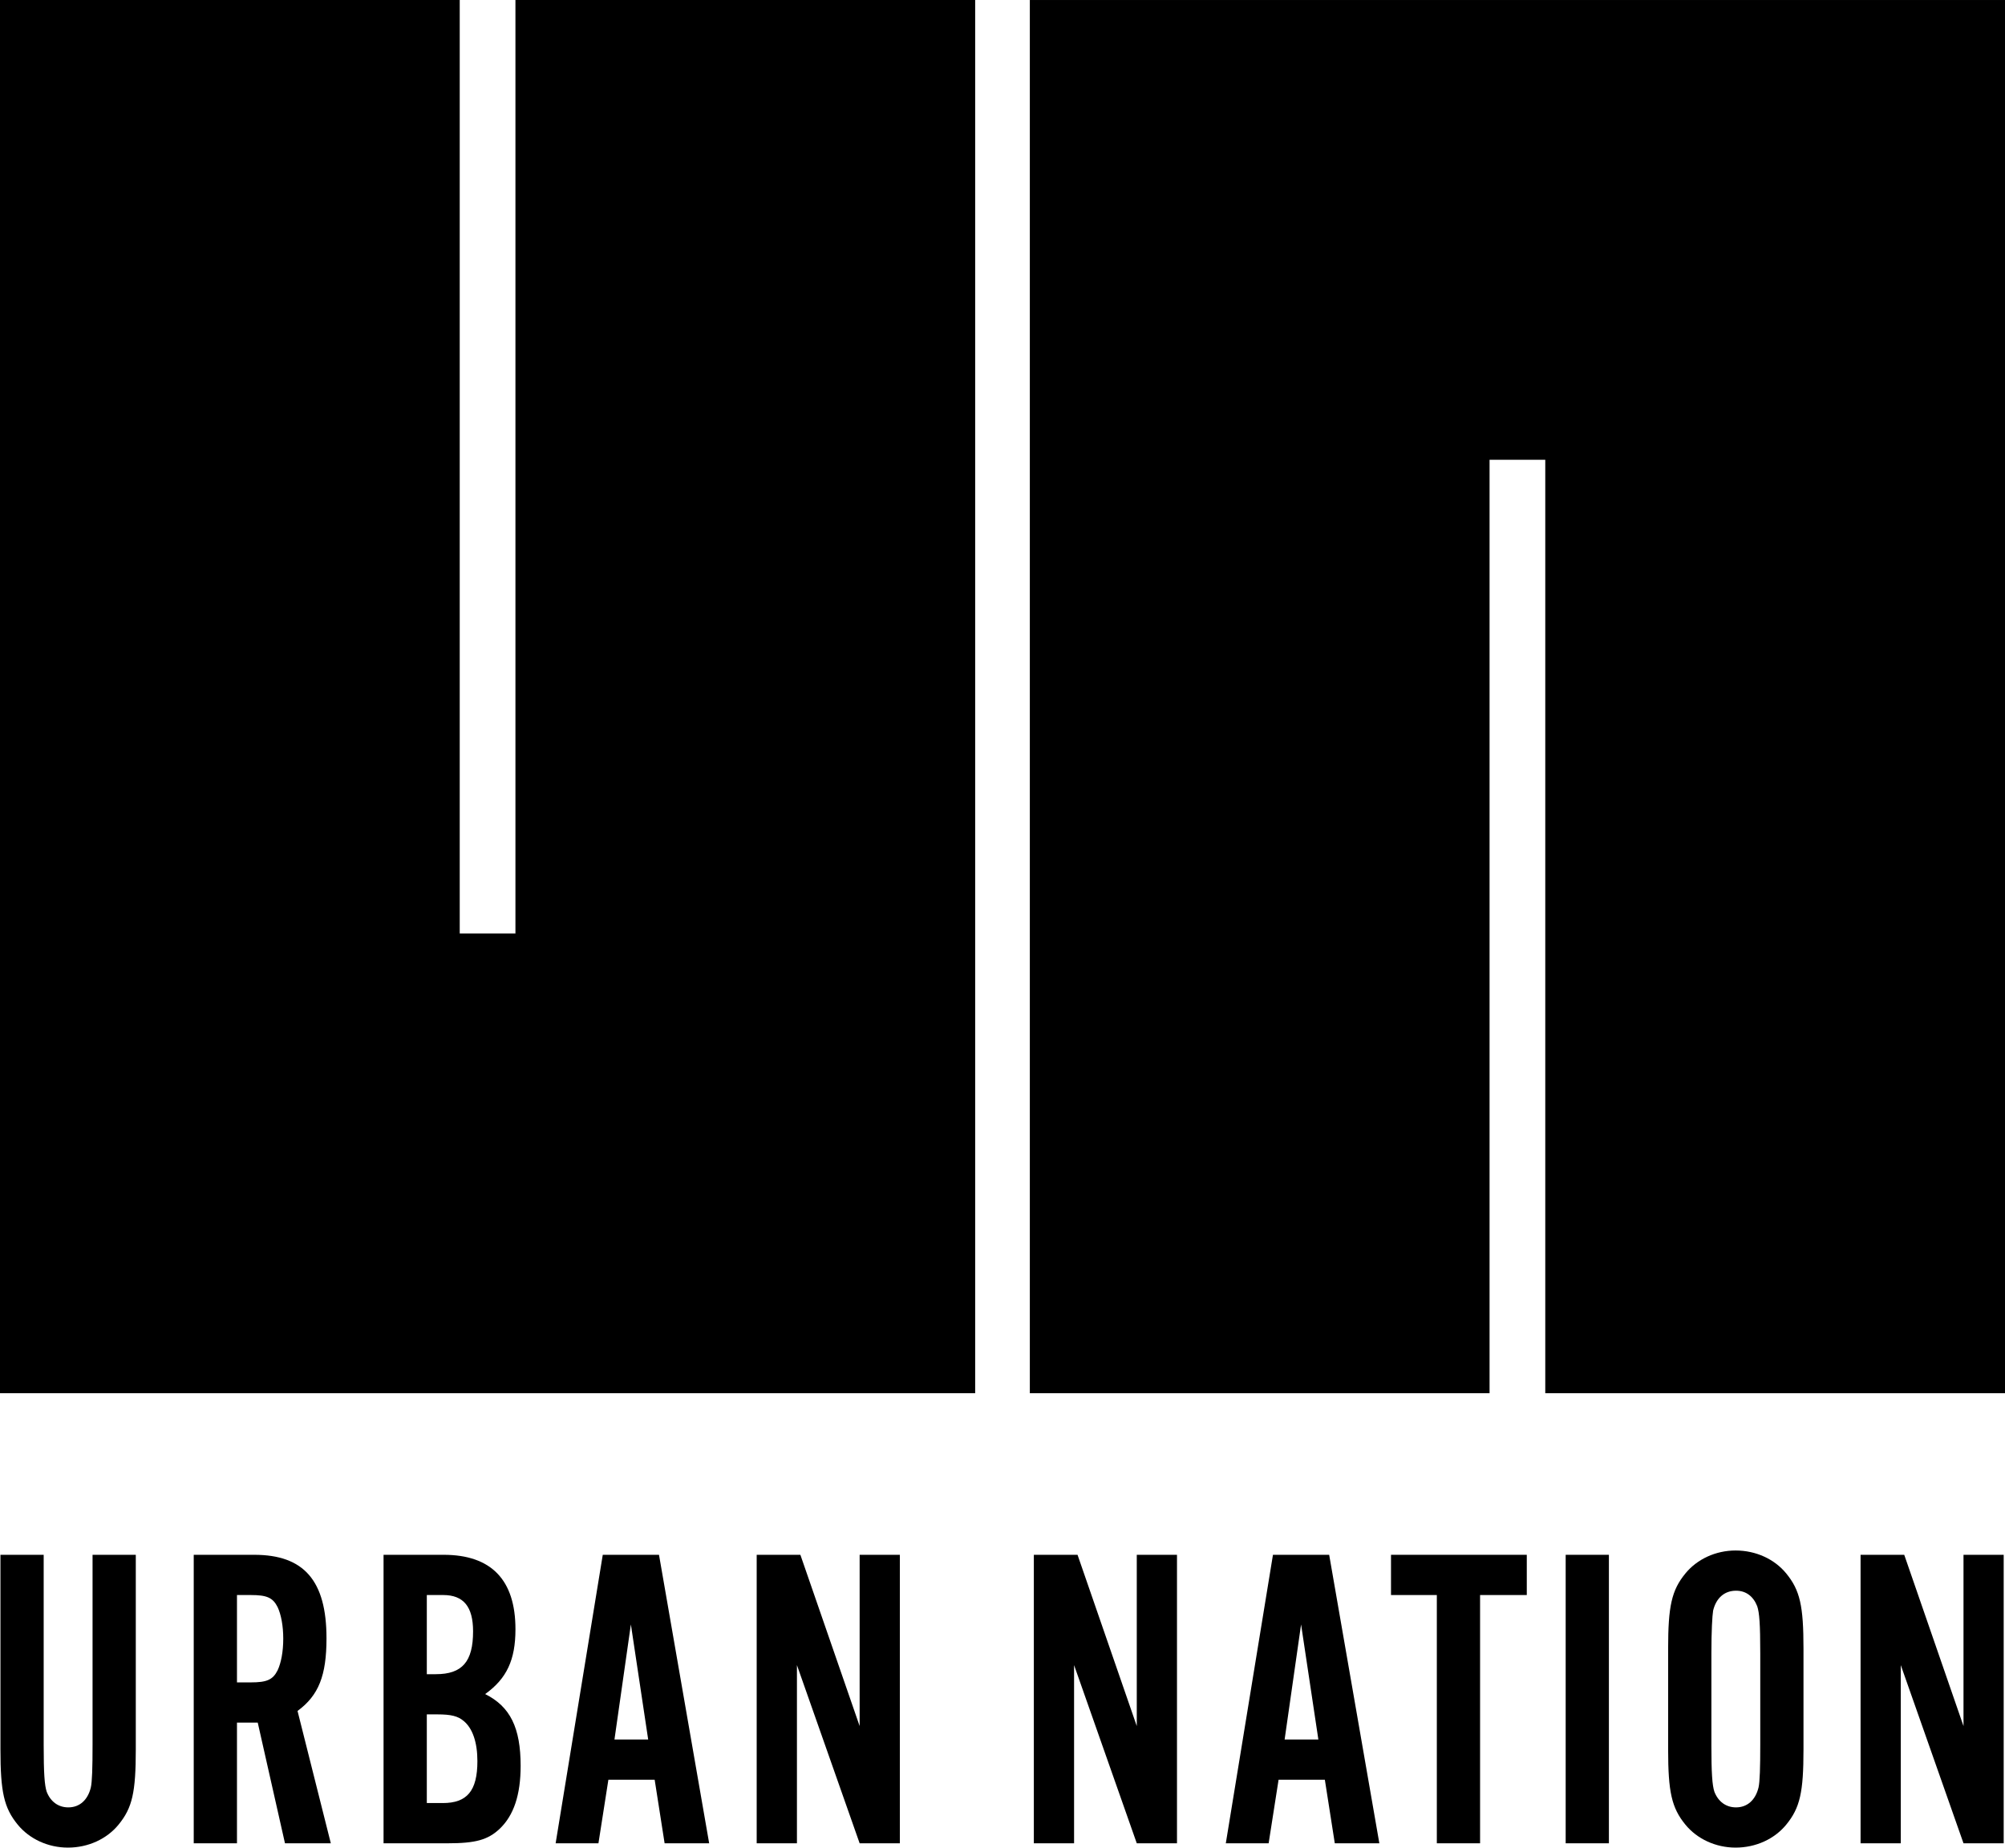 <?xml version="1.0" encoding="UTF-8"?>
<svg xmlns="http://www.w3.org/2000/svg" id="Ebene_2" data-name="Ebene 2" width="3000mm" height="2764.209mm" viewBox="0 0 203.99 187.957" preserveAspectRatio="none"><g id="Ebene_1-2" data-name="Ebene 1"><g><polygon points="52.441 0 52.441 94.96 46.773 94.96 46.773 0 0 0 0 141.731 99.214 141.731 99.214 0 52.441 0 52.441 0" style="fill: #000;"/><polygon points="151.549 141.732 151.549 46.773 157.217 46.773 157.217 141.732 203.99 141.732 203.99 .001 104.776 .001 104.776 141.732 151.549 141.732 151.549 141.732" style="fill: #000;"/><path d="M13.816,158.17v19.799c0,4.357-.35,5.941-1.758,7.656-1.188,1.452-3.08,2.332-5.148,2.332-2.023,0-3.914-.88-5.104-2.332-1.408-1.716-1.76-3.343-1.76-7.656v-19.799h4.398v19.316c0,2.903.088,4.136.309,4.796.397,1.011,1.188,1.583,2.201,1.583,1.143,0,1.978-.748,2.287-2.023.133-.572.176-2.023.176-4.356v-19.316h4.398Z" style="fill: #000;"/><path d="M24.109,187.518h-4.399v-29.348h6.16c5.061,0,7.348,2.641,7.348,8.492,0,3.784-.791,5.809-2.947,7.393l3.387,13.463h-4.664l-2.771-12.275h-2.113v12.275h0ZM25.518,171.15c1.629,0,2.244-.266,2.728-1.232.352-.748.572-1.892.572-3.212,0-1.318-.221-2.464-.572-3.212-.484-.968-1.1-1.231-2.728-1.231h-1.408v8.888h1.408Z" style="fill: #000;"/><path d="M39.023,158.17h6.113c4.842,0,7.307,2.553,7.307,7.568,0,3.125-.881,5.016-3.082,6.6,2.553,1.275,3.609,3.432,3.609,7.305,0,2.947-.703,5.059-2.156,6.423-1.188,1.101-2.42,1.452-5.281,1.452h-6.51v-29.348h0ZM44.346,170.315c2.684,0,3.785-1.277,3.785-4.357,0-2.508-.969-3.695-3.037-3.695h-1.67v8.053h.922ZM45.049,183.425c2.465,0,3.522-1.231,3.522-4.268,0-1.892-.484-3.344-1.408-4.091-.572-.484-1.275-.661-2.641-.661h-1.098v9.02h1.625Z" style="fill: #000;"/><path d="M61.898,181.05l-1.012,6.468h-4.355l4.795-29.348h5.721l5.104,29.348h-4.533l-1.012-6.468h-4.707ZM64.186,165.254l-1.67,11.704h3.43l-1.76-11.704h0Z" style="fill: #000;"/><polygon points="87.46 187.518 81.081 169.391 81.081 187.518 76.986 187.518 76.986 158.17 81.431 158.17 87.46 175.593 87.46 158.17 91.551 158.17 91.551 187.518 87.46 187.518 87.46 187.518" style="fill: #000;"/><polygon points="115.656 187.518 109.277 169.391 109.277 187.518 105.184 187.518 105.184 158.17 109.629 158.17 115.656 175.593 115.656 158.17 119.748 158.17 119.748 187.518 115.656 187.518 115.656 187.518" style="fill: #000;"/><path d="M130.084,181.05l-1.012,6.468h-4.357l4.797-29.348h5.719l5.105,29.348h-4.533l-1.012-6.468h-4.707ZM132.373,165.254l-1.674,11.704h3.432l-1.758-11.704h0Z" style="fill: #000;"/><polygon points="150.584 187.518 146.184 187.518 146.184 162.263 141.522 162.263 141.522 158.17 155.336 158.17 155.336 162.263 150.584 162.263 150.584 187.518 150.584 187.518" style="fill: #000;"/><polygon points="163.691 187.518 159.293 187.518 159.293 158.17 163.691 158.17 163.691 187.518 163.691 187.518" style="fill: #000;"/><path d="M183.488,177.969c0,4.357-.352,5.941-1.758,7.656-1.188,1.452-3.08,2.332-5.149,2.332-2.025,0-3.914-.88-5.104-2.332-1.408-1.716-1.76-3.343-1.76-7.656v-10.251c0-4.312.351-5.939,1.76-7.654,1.19-1.452,3.078-2.332,5.104-2.332,2.068,0,3.961.88,5.149,2.332,1.406,1.715,1.758,3.3,1.758,7.654v10.251h0ZM174.117,177.486c0,2.903.088,4.136.309,4.796.397,1.011,1.188,1.583,2.199,1.583,1.145,0,1.98-.748,2.289-2.023.133-.572.176-2.023.176-4.356v-9.284c0-2.992-.088-4.135-.308-4.796-.395-1.012-1.143-1.583-2.156-1.583-1.188,0-2.023.748-2.332,2.023-.088.527-.176,2.111-.176,4.355v9.284h0Z" style="fill: #000;"/><polygon points="199.768 187.518 193.387 169.391 193.387 187.518 189.295 187.518 189.295 158.17 193.738 158.17 199.768 175.593 199.768 158.17 203.857 158.17 203.857 187.518 199.768 187.518 199.768 187.518" style="fill: #000;"/></g></g></svg>
